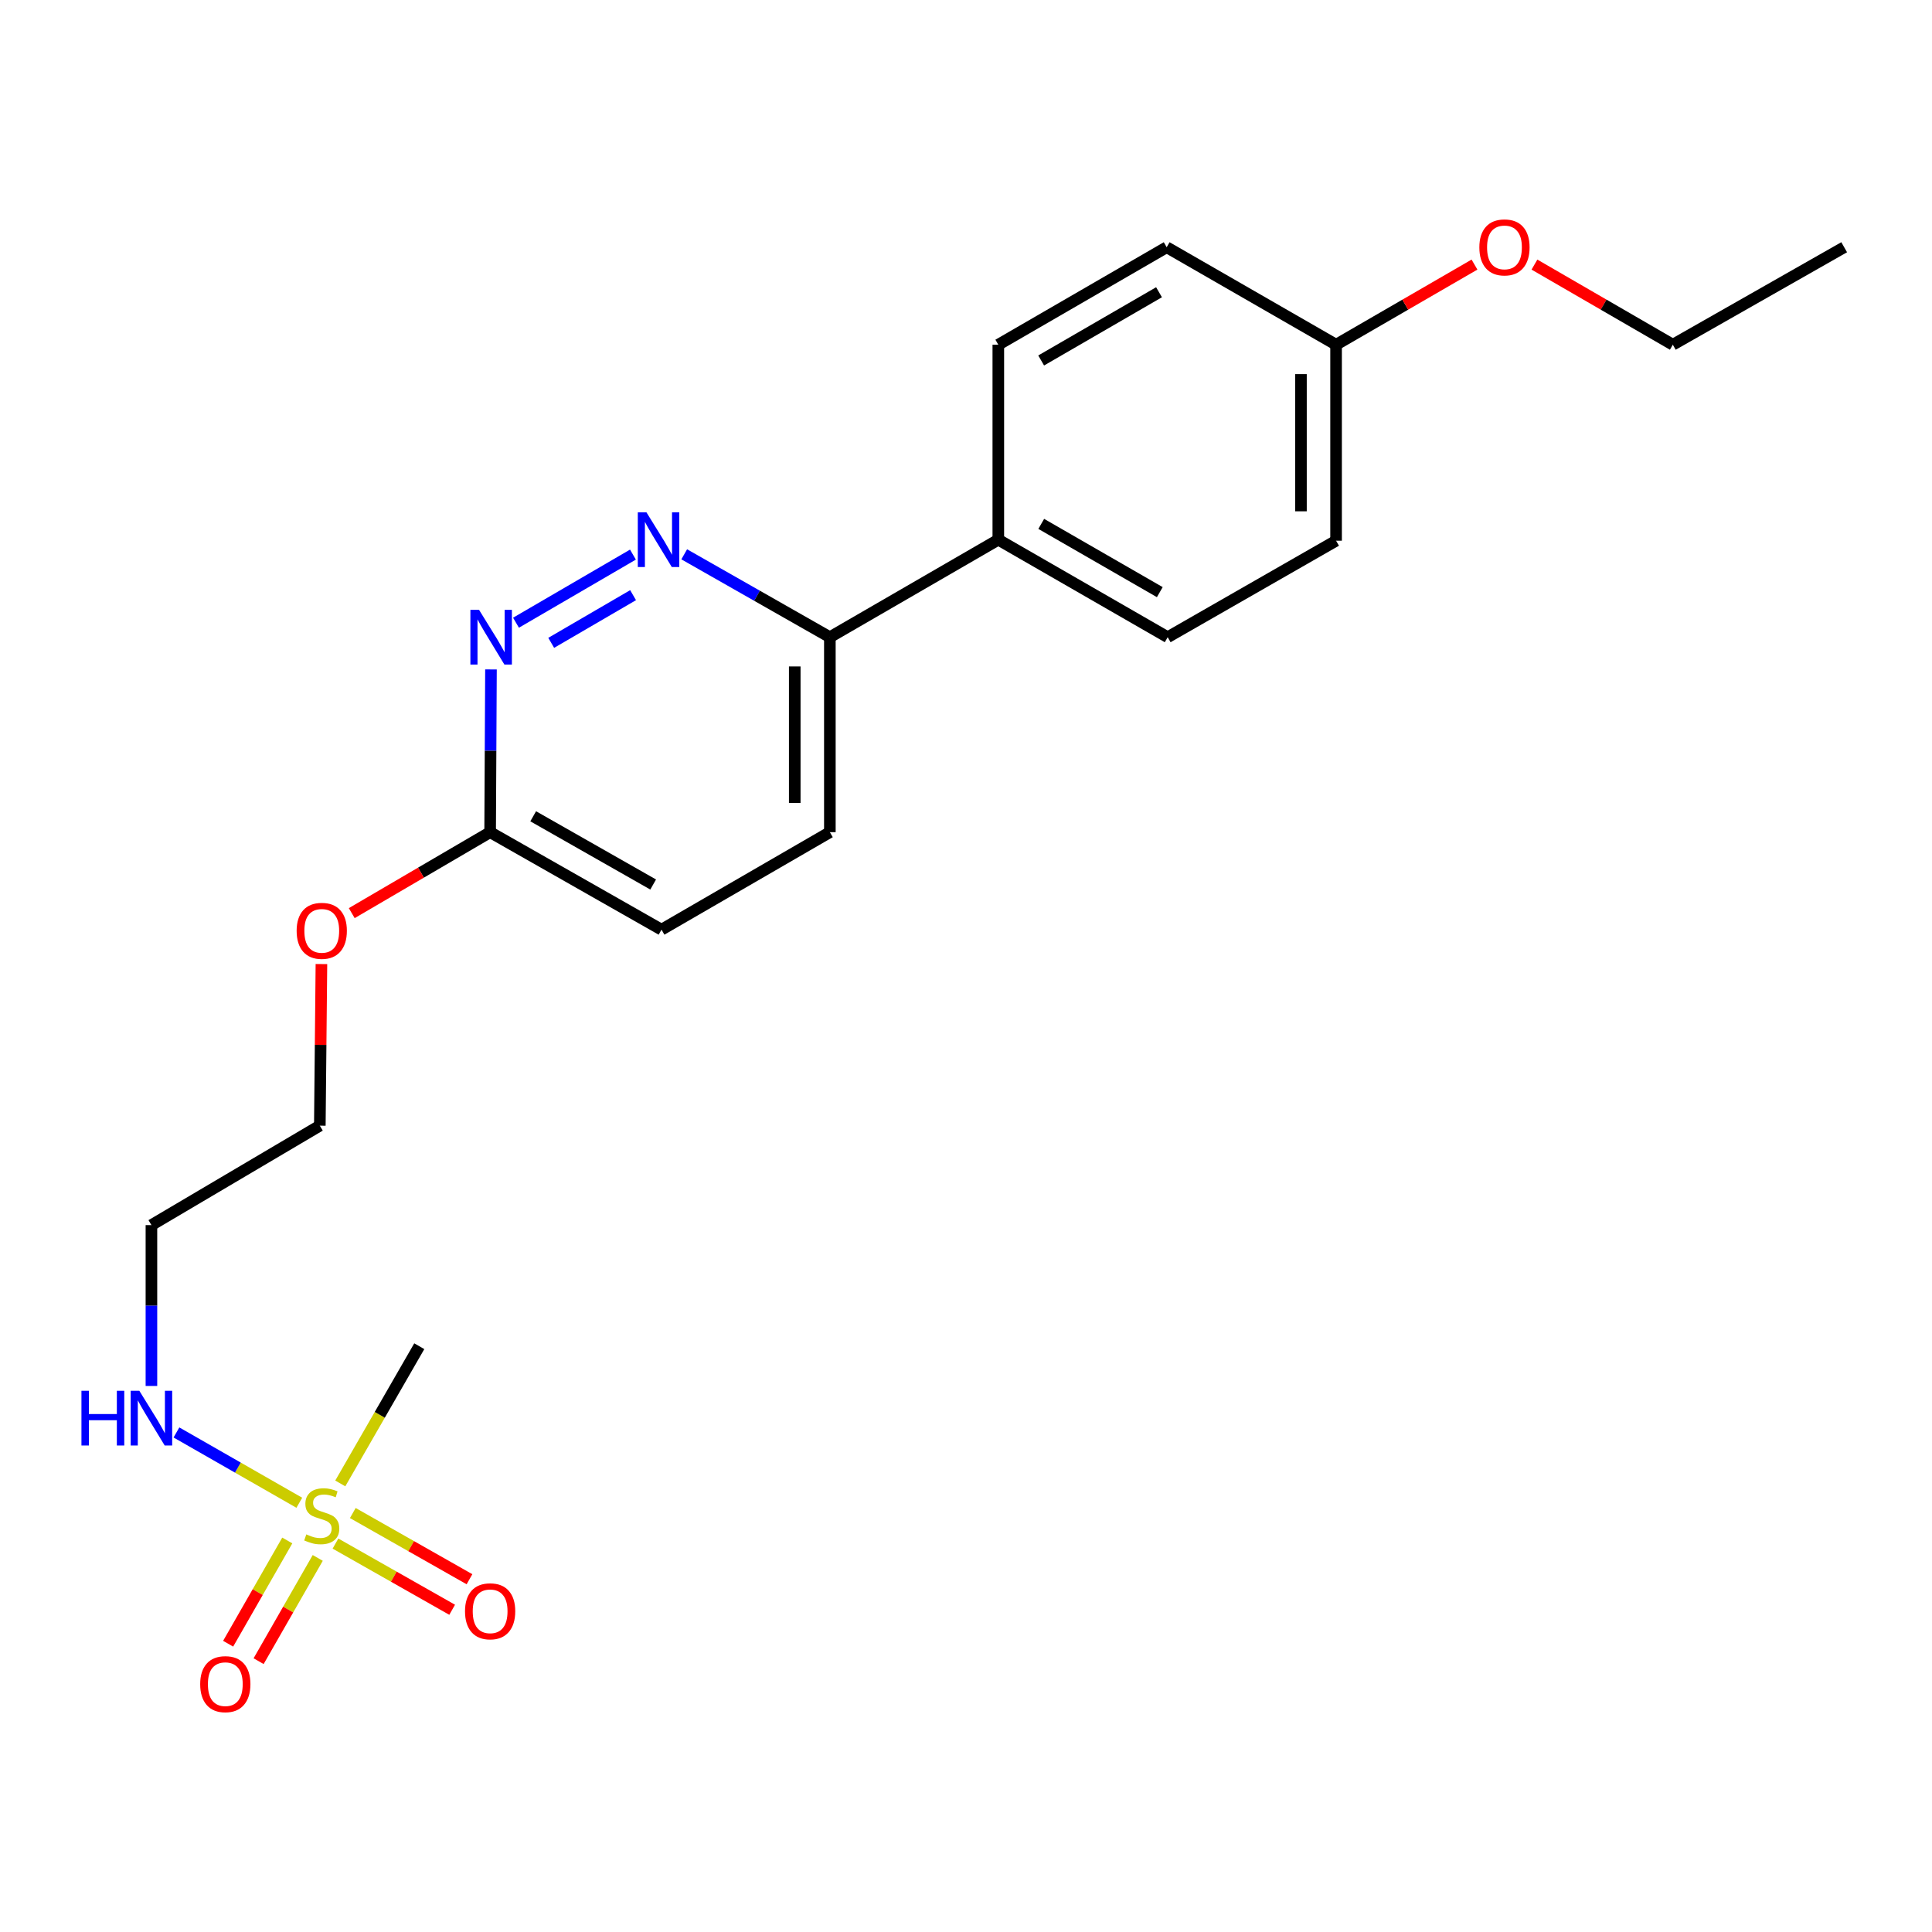 <?xml version='1.0' encoding='iso-8859-1'?>
<svg version='1.1' baseProfile='full'
              xmlns='http://www.w3.org/2000/svg'
                      xmlns:rdkit='http://www.rdkit.org/xml'
                      xmlns:xlink='http://www.w3.org/1999/xlink'
                  xml:space='preserve'
width='1000px' height='1000px' viewBox='0 0 1000 1000'>
<!-- END OF HEADER -->
<rect style='opacity:1.0;fill:#FFFFFF;stroke:none' width='1000' height='1000' x='0' y='0'> </rect>
<path class='bond-3' d='M 148.694,797.348 L 133.39,824.068' style='fill:none;fill-rule:evenodd;stroke:#CCCC00;stroke-width:6px;stroke-linecap:butt;stroke-linejoin:miter;stroke-opacity:1' />
<path class='bond-3' d='M 133.39,824.068 L 118.086,850.787' style='fill:none;fill-rule:evenodd;stroke:#FF0000;stroke-width:6px;stroke-linecap:butt;stroke-linejoin:miter;stroke-opacity:1' />
<path class='bond-3' d='M 164.465,806.382 L 149.161,833.101' style='fill:none;fill-rule:evenodd;stroke:#CCCC00;stroke-width:6px;stroke-linecap:butt;stroke-linejoin:miter;stroke-opacity:1' />
<path class='bond-3' d='M 149.161,833.101 L 133.858,859.821' style='fill:none;fill-rule:evenodd;stroke:#FF0000;stroke-width:6px;stroke-linecap:butt;stroke-linejoin:miter;stroke-opacity:1' />
<path class='bond-4' d='M 173.641,798.951 L 203.837,816.084' style='fill:none;fill-rule:evenodd;stroke:#CCCC00;stroke-width:6px;stroke-linecap:butt;stroke-linejoin:miter;stroke-opacity:1' />
<path class='bond-4' d='M 203.837,816.084 L 234.034,833.216' style='fill:none;fill-rule:evenodd;stroke:#FF0000;stroke-width:6px;stroke-linecap:butt;stroke-linejoin:miter;stroke-opacity:1' />
<path class='bond-4' d='M 182.61,783.143 L 212.806,800.276' style='fill:none;fill-rule:evenodd;stroke:#CCCC00;stroke-width:6px;stroke-linecap:butt;stroke-linejoin:miter;stroke-opacity:1' />
<path class='bond-4' d='M 212.806,800.276 L 243.003,817.408' style='fill:none;fill-rule:evenodd;stroke:#FF0000;stroke-width:6px;stroke-linecap:butt;stroke-linejoin:miter;stroke-opacity:1' />
<path class='bond-6' d='M 154.921,777.825 L 123.123,759.63' style='fill:none;fill-rule:evenodd;stroke:#CCCC00;stroke-width:6px;stroke-linecap:butt;stroke-linejoin:miter;stroke-opacity:1' />
<path class='bond-6' d='M 123.123,759.63 L 91.325,741.435' style='fill:none;fill-rule:evenodd;stroke:#0000FF;stroke-width:6px;stroke-linecap:butt;stroke-linejoin:miter;stroke-opacity:1' />
<path class='bond-11' d='M 176.125,767.825 L 196.571,732.312' style='fill:none;fill-rule:evenodd;stroke:#CCCC00;stroke-width:6px;stroke-linecap:butt;stroke-linejoin:miter;stroke-opacity:1' />
<path class='bond-11' d='M 196.571,732.312 L 217.017,696.799' style='fill:none;fill-rule:evenodd;stroke:#000000;stroke-width:6px;stroke-linecap:butt;stroke-linejoin:miter;stroke-opacity:1' />
<path class='bond-0' d='M 327.614,287.061 L 267.079,322.319' style='fill:none;fill-rule:evenodd;stroke:#0000FF;stroke-width:6px;stroke-linecap:butt;stroke-linejoin:miter;stroke-opacity:1' />
<path class='bond-0' d='M 327.681,308.055 L 285.306,332.736' style='fill:none;fill-rule:evenodd;stroke:#0000FF;stroke-width:6px;stroke-linecap:butt;stroke-linejoin:miter;stroke-opacity:1' />
<path class='bond-22' d='M 354.151,286.909 L 391.843,308.36' style='fill:none;fill-rule:evenodd;stroke:#0000FF;stroke-width:6px;stroke-linecap:butt;stroke-linejoin:miter;stroke-opacity:1' />
<path class='bond-22' d='M 391.843,308.36 L 429.535,329.812' style='fill:none;fill-rule:evenodd;stroke:#000000;stroke-width:6px;stroke-linecap:butt;stroke-linejoin:miter;stroke-opacity:1' />
<path class='bond-1' d='M 254.128,346.495 L 253.909,388.614' style='fill:none;fill-rule:evenodd;stroke:#0000FF;stroke-width:6px;stroke-linecap:butt;stroke-linejoin:miter;stroke-opacity:1' />
<path class='bond-1' d='M 253.909,388.614 L 253.69,430.734' style='fill:none;fill-rule:evenodd;stroke:#000000;stroke-width:6px;stroke-linecap:butt;stroke-linejoin:miter;stroke-opacity:1' />
<path class='bond-2' d='M 429.535,329.812 L 429.535,430.734' style='fill:none;fill-rule:evenodd;stroke:#000000;stroke-width:6px;stroke-linecap:butt;stroke-linejoin:miter;stroke-opacity:1' />
<path class='bond-2' d='M 411.36,344.95 L 411.36,415.596' style='fill:none;fill-rule:evenodd;stroke:#000000;stroke-width:6px;stroke-linecap:butt;stroke-linejoin:miter;stroke-opacity:1' />
<path class='bond-7' d='M 429.535,329.812 L 516.725,279.345' style='fill:none;fill-rule:evenodd;stroke:#000000;stroke-width:6px;stroke-linecap:butt;stroke-linejoin:miter;stroke-opacity:1' />
<path class='bond-5' d='M 253.69,430.734 L 217.877,451.684' style='fill:none;fill-rule:evenodd;stroke:#000000;stroke-width:6px;stroke-linecap:butt;stroke-linejoin:miter;stroke-opacity:1' />
<path class='bond-5' d='M 217.877,451.684 L 182.064,472.634' style='fill:none;fill-rule:evenodd;stroke:#FF0000;stroke-width:6px;stroke-linecap:butt;stroke-linejoin:miter;stroke-opacity:1' />
<path class='bond-12' d='M 253.69,430.734 L 342.395,481.191' style='fill:none;fill-rule:evenodd;stroke:#000000;stroke-width:6px;stroke-linecap:butt;stroke-linejoin:miter;stroke-opacity:1' />
<path class='bond-12' d='M 275.982,422.504 L 338.076,457.824' style='fill:none;fill-rule:evenodd;stroke:#000000;stroke-width:6px;stroke-linecap:butt;stroke-linejoin:miter;stroke-opacity:1' />
<path class='bond-14' d='M 78.38,717.37 L 78.38,675.742' style='fill:none;fill-rule:evenodd;stroke:#0000FF;stroke-width:6px;stroke-linecap:butt;stroke-linejoin:miter;stroke-opacity:1' />
<path class='bond-14' d='M 78.38,675.742 L 78.38,634.115' style='fill:none;fill-rule:evenodd;stroke:#000000;stroke-width:6px;stroke-linecap:butt;stroke-linejoin:miter;stroke-opacity:1' />
<path class='bond-9' d='M 516.725,279.345 L 604.39,329.812' style='fill:none;fill-rule:evenodd;stroke:#000000;stroke-width:6px;stroke-linecap:butt;stroke-linejoin:miter;stroke-opacity:1' />
<path class='bond-9' d='M 538.943,271.163 L 600.308,306.49' style='fill:none;fill-rule:evenodd;stroke:#000000;stroke-width:6px;stroke-linecap:butt;stroke-linejoin:miter;stroke-opacity:1' />
<path class='bond-10' d='M 516.725,279.345 L 516.725,178.422' style='fill:none;fill-rule:evenodd;stroke:#000000;stroke-width:6px;stroke-linecap:butt;stroke-linejoin:miter;stroke-opacity:1' />
<path class='bond-8' d='M 429.535,430.734 L 342.395,481.191' style='fill:none;fill-rule:evenodd;stroke:#000000;stroke-width:6px;stroke-linecap:butt;stroke-linejoin:miter;stroke-opacity:1' />
<path class='bond-16' d='M 604.39,329.812 L 691.551,279.87' style='fill:none;fill-rule:evenodd;stroke:#000000;stroke-width:6px;stroke-linecap:butt;stroke-linejoin:miter;stroke-opacity:1' />
<path class='bond-15' d='M 516.725,178.422 L 603.875,127.966' style='fill:none;fill-rule:evenodd;stroke:#000000;stroke-width:6px;stroke-linecap:butt;stroke-linejoin:miter;stroke-opacity:1' />
<path class='bond-15' d='M 538.904,186.583 L 599.909,151.264' style='fill:none;fill-rule:evenodd;stroke:#000000;stroke-width:6px;stroke-linecap:butt;stroke-linejoin:miter;stroke-opacity:1' />
<path class='bond-13' d='M 691.551,178.422 L 603.875,127.966' style='fill:none;fill-rule:evenodd;stroke:#000000;stroke-width:6px;stroke-linecap:butt;stroke-linejoin:miter;stroke-opacity:1' />
<path class='bond-18' d='M 691.551,178.422 L 727.372,157.686' style='fill:none;fill-rule:evenodd;stroke:#000000;stroke-width:6px;stroke-linecap:butt;stroke-linejoin:miter;stroke-opacity:1' />
<path class='bond-18' d='M 727.372,157.686 L 763.193,136.949' style='fill:none;fill-rule:evenodd;stroke:#FF0000;stroke-width:6px;stroke-linecap:butt;stroke-linejoin:miter;stroke-opacity:1' />
<path class='bond-23' d='M 691.551,178.422 L 691.551,279.87' style='fill:none;fill-rule:evenodd;stroke:#000000;stroke-width:6px;stroke-linecap:butt;stroke-linejoin:miter;stroke-opacity:1' />
<path class='bond-23' d='M 673.375,193.64 L 673.375,264.653' style='fill:none;fill-rule:evenodd;stroke:#000000;stroke-width:6px;stroke-linecap:butt;stroke-linejoin:miter;stroke-opacity:1' />
<path class='bond-19' d='M 78.38,634.115 L 165.54,582.638' style='fill:none;fill-rule:evenodd;stroke:#000000;stroke-width:6px;stroke-linecap:butt;stroke-linejoin:miter;stroke-opacity:1' />
<path class='bond-17' d='M 166.369,498.999 L 165.955,540.819' style='fill:none;fill-rule:evenodd;stroke:#FF0000;stroke-width:6px;stroke-linecap:butt;stroke-linejoin:miter;stroke-opacity:1' />
<path class='bond-17' d='M 165.955,540.819 L 165.54,582.638' style='fill:none;fill-rule:evenodd;stroke:#000000;stroke-width:6px;stroke-linecap:butt;stroke-linejoin:miter;stroke-opacity:1' />
<path class='bond-20' d='M 794.228,136.951 L 830.039,157.687' style='fill:none;fill-rule:evenodd;stroke:#FF0000;stroke-width:6px;stroke-linecap:butt;stroke-linejoin:miter;stroke-opacity:1' />
<path class='bond-20' d='M 830.039,157.687 L 865.851,178.422' style='fill:none;fill-rule:evenodd;stroke:#000000;stroke-width:6px;stroke-linecap:butt;stroke-linejoin:miter;stroke-opacity:1' />
<path class='bond-21' d='M 865.851,178.422 L 954.545,127.966' style='fill:none;fill-rule:evenodd;stroke:#000000;stroke-width:6px;stroke-linecap:butt;stroke-linejoin:miter;stroke-opacity:1' />
<path  class='atom-0' d='M 158.54 794.194
Q 158.86 794.314, 160.18 794.874
Q 161.5 795.434, 162.94 795.794
Q 164.42 796.114, 165.86 796.114
Q 168.54 796.114, 170.1 794.834
Q 171.66 793.514, 171.66 791.234
Q 171.66 789.674, 170.86 788.714
Q 170.1 787.754, 168.9 787.234
Q 167.7 786.714, 165.7 786.114
Q 163.18 785.354, 161.66 784.634
Q 160.18 783.914, 159.1 782.394
Q 158.06 780.874, 158.06 778.314
Q 158.06 774.754, 160.46 772.554
Q 162.9 770.354, 167.7 770.354
Q 170.98 770.354, 174.7 771.914
L 173.78 774.994
Q 170.38 773.594, 167.82 773.594
Q 165.06 773.594, 163.54 774.754
Q 162.02 775.874, 162.06 777.834
Q 162.06 779.354, 162.82 780.274
Q 163.62 781.194, 164.74 781.714
Q 165.9 782.234, 167.82 782.834
Q 170.38 783.634, 171.9 784.434
Q 173.42 785.234, 174.5 786.874
Q 175.62 788.474, 175.62 791.234
Q 175.62 795.154, 172.98 797.274
Q 170.38 799.354, 166.02 799.354
Q 163.5 799.354, 161.58 798.794
Q 159.7 798.274, 157.46 797.354
L 158.54 794.194
' fill='#CCCC00'/>
<path  class='atom-1' d='M 334.6 265.185
L 343.88 280.185
Q 344.8 281.665, 346.28 284.345
Q 347.76 287.025, 347.84 287.185
L 347.84 265.185
L 351.6 265.185
L 351.6 293.505
L 347.72 293.505
L 337.76 277.105
Q 336.6 275.185, 335.36 272.985
Q 334.16 270.785, 333.8 270.105
L 333.8 293.505
L 330.12 293.505
L 330.12 265.185
L 334.6 265.185
' fill='#0000FF'/>
<path  class='atom-2' d='M 247.955 315.652
L 257.235 330.652
Q 258.155 332.132, 259.635 334.812
Q 261.115 337.492, 261.195 337.652
L 261.195 315.652
L 264.955 315.652
L 264.955 343.972
L 261.075 343.972
L 251.115 327.572
Q 249.955 325.652, 248.715 323.452
Q 247.515 321.252, 247.155 320.572
L 247.155 343.972
L 243.475 343.972
L 243.475 315.652
L 247.955 315.652
' fill='#0000FF'/>
<path  class='atom-4' d='M 103.619 871.714
Q 103.619 864.914, 106.979 861.114
Q 110.339 857.314, 116.619 857.314
Q 122.899 857.314, 126.259 861.114
Q 129.619 864.914, 129.619 871.714
Q 129.619 878.594, 126.219 882.514
Q 122.819 886.394, 116.619 886.394
Q 110.379 886.394, 106.979 882.514
Q 103.619 878.634, 103.619 871.714
M 116.619 883.194
Q 120.939 883.194, 123.259 880.314
Q 125.619 877.394, 125.619 871.714
Q 125.619 866.154, 123.259 863.354
Q 120.939 860.514, 116.619 860.514
Q 112.299 860.514, 109.939 863.314
Q 107.619 866.114, 107.619 871.714
Q 107.619 877.434, 109.939 880.314
Q 112.299 883.194, 116.619 883.194
' fill='#FF0000'/>
<path  class='atom-5' d='M 240.69 834.001
Q 240.69 827.201, 244.05 823.401
Q 247.41 819.601, 253.69 819.601
Q 259.97 819.601, 263.33 823.401
Q 266.69 827.201, 266.69 834.001
Q 266.69 840.881, 263.29 844.801
Q 259.89 848.681, 253.69 848.681
Q 247.45 848.681, 244.05 844.801
Q 240.69 840.921, 240.69 834.001
M 253.69 845.481
Q 258.01 845.481, 260.33 842.601
Q 262.69 839.681, 262.69 834.001
Q 262.69 828.441, 260.33 825.641
Q 258.01 822.801, 253.69 822.801
Q 249.37 822.801, 247.01 825.601
Q 244.69 828.401, 244.69 834.001
Q 244.69 839.721, 247.01 842.601
Q 249.37 845.481, 253.69 845.481
' fill='#FF0000'/>
<path  class='atom-7' d='M 42.16 719.868
L 46 719.868
L 46 731.908
L 60.48 731.908
L 60.48 719.868
L 64.32 719.868
L 64.32 748.188
L 60.48 748.188
L 60.48 735.108
L 46 735.108
L 46 748.188
L 42.16 748.188
L 42.16 719.868
' fill='#0000FF'/>
<path  class='atom-7' d='M 72.12 719.868
L 81.4 734.868
Q 82.32 736.348, 83.8 739.028
Q 85.28 741.708, 85.36 741.868
L 85.36 719.868
L 89.12 719.868
L 89.12 748.188
L 85.24 748.188
L 75.28 731.788
Q 74.12 729.868, 72.88 727.668
Q 71.68 725.468, 71.32 724.788
L 71.32 748.188
L 67.64 748.188
L 67.64 719.868
L 72.12 719.868
' fill='#0000FF'/>
<path  class='atom-18' d='M 153.54 481.796
Q 153.54 474.996, 156.9 471.196
Q 160.26 467.396, 166.54 467.396
Q 172.82 467.396, 176.18 471.196
Q 179.54 474.996, 179.54 481.796
Q 179.54 488.676, 176.14 492.596
Q 172.74 496.476, 166.54 496.476
Q 160.3 496.476, 156.9 492.596
Q 153.54 488.716, 153.54 481.796
M 166.54 493.276
Q 170.86 493.276, 173.18 490.396
Q 175.54 487.476, 175.54 481.796
Q 175.54 476.236, 173.18 473.436
Q 170.86 470.596, 166.54 470.596
Q 162.22 470.596, 159.86 473.396
Q 157.54 476.196, 157.54 481.796
Q 157.54 487.516, 159.86 490.396
Q 162.22 493.276, 166.54 493.276
' fill='#FF0000'/>
<path  class='atom-19' d='M 765.711 128.046
Q 765.711 121.246, 769.071 117.446
Q 772.431 113.646, 778.711 113.646
Q 784.991 113.646, 788.351 117.446
Q 791.711 121.246, 791.711 128.046
Q 791.711 134.926, 788.311 138.846
Q 784.911 142.726, 778.711 142.726
Q 772.471 142.726, 769.071 138.846
Q 765.711 134.966, 765.711 128.046
M 778.711 139.526
Q 783.031 139.526, 785.351 136.646
Q 787.711 133.726, 787.711 128.046
Q 787.711 122.486, 785.351 119.686
Q 783.031 116.846, 778.711 116.846
Q 774.391 116.846, 772.031 119.646
Q 769.711 122.446, 769.711 128.046
Q 769.711 133.766, 772.031 136.646
Q 774.391 139.526, 778.711 139.526
' fill='#FF0000'/>
</svg>
